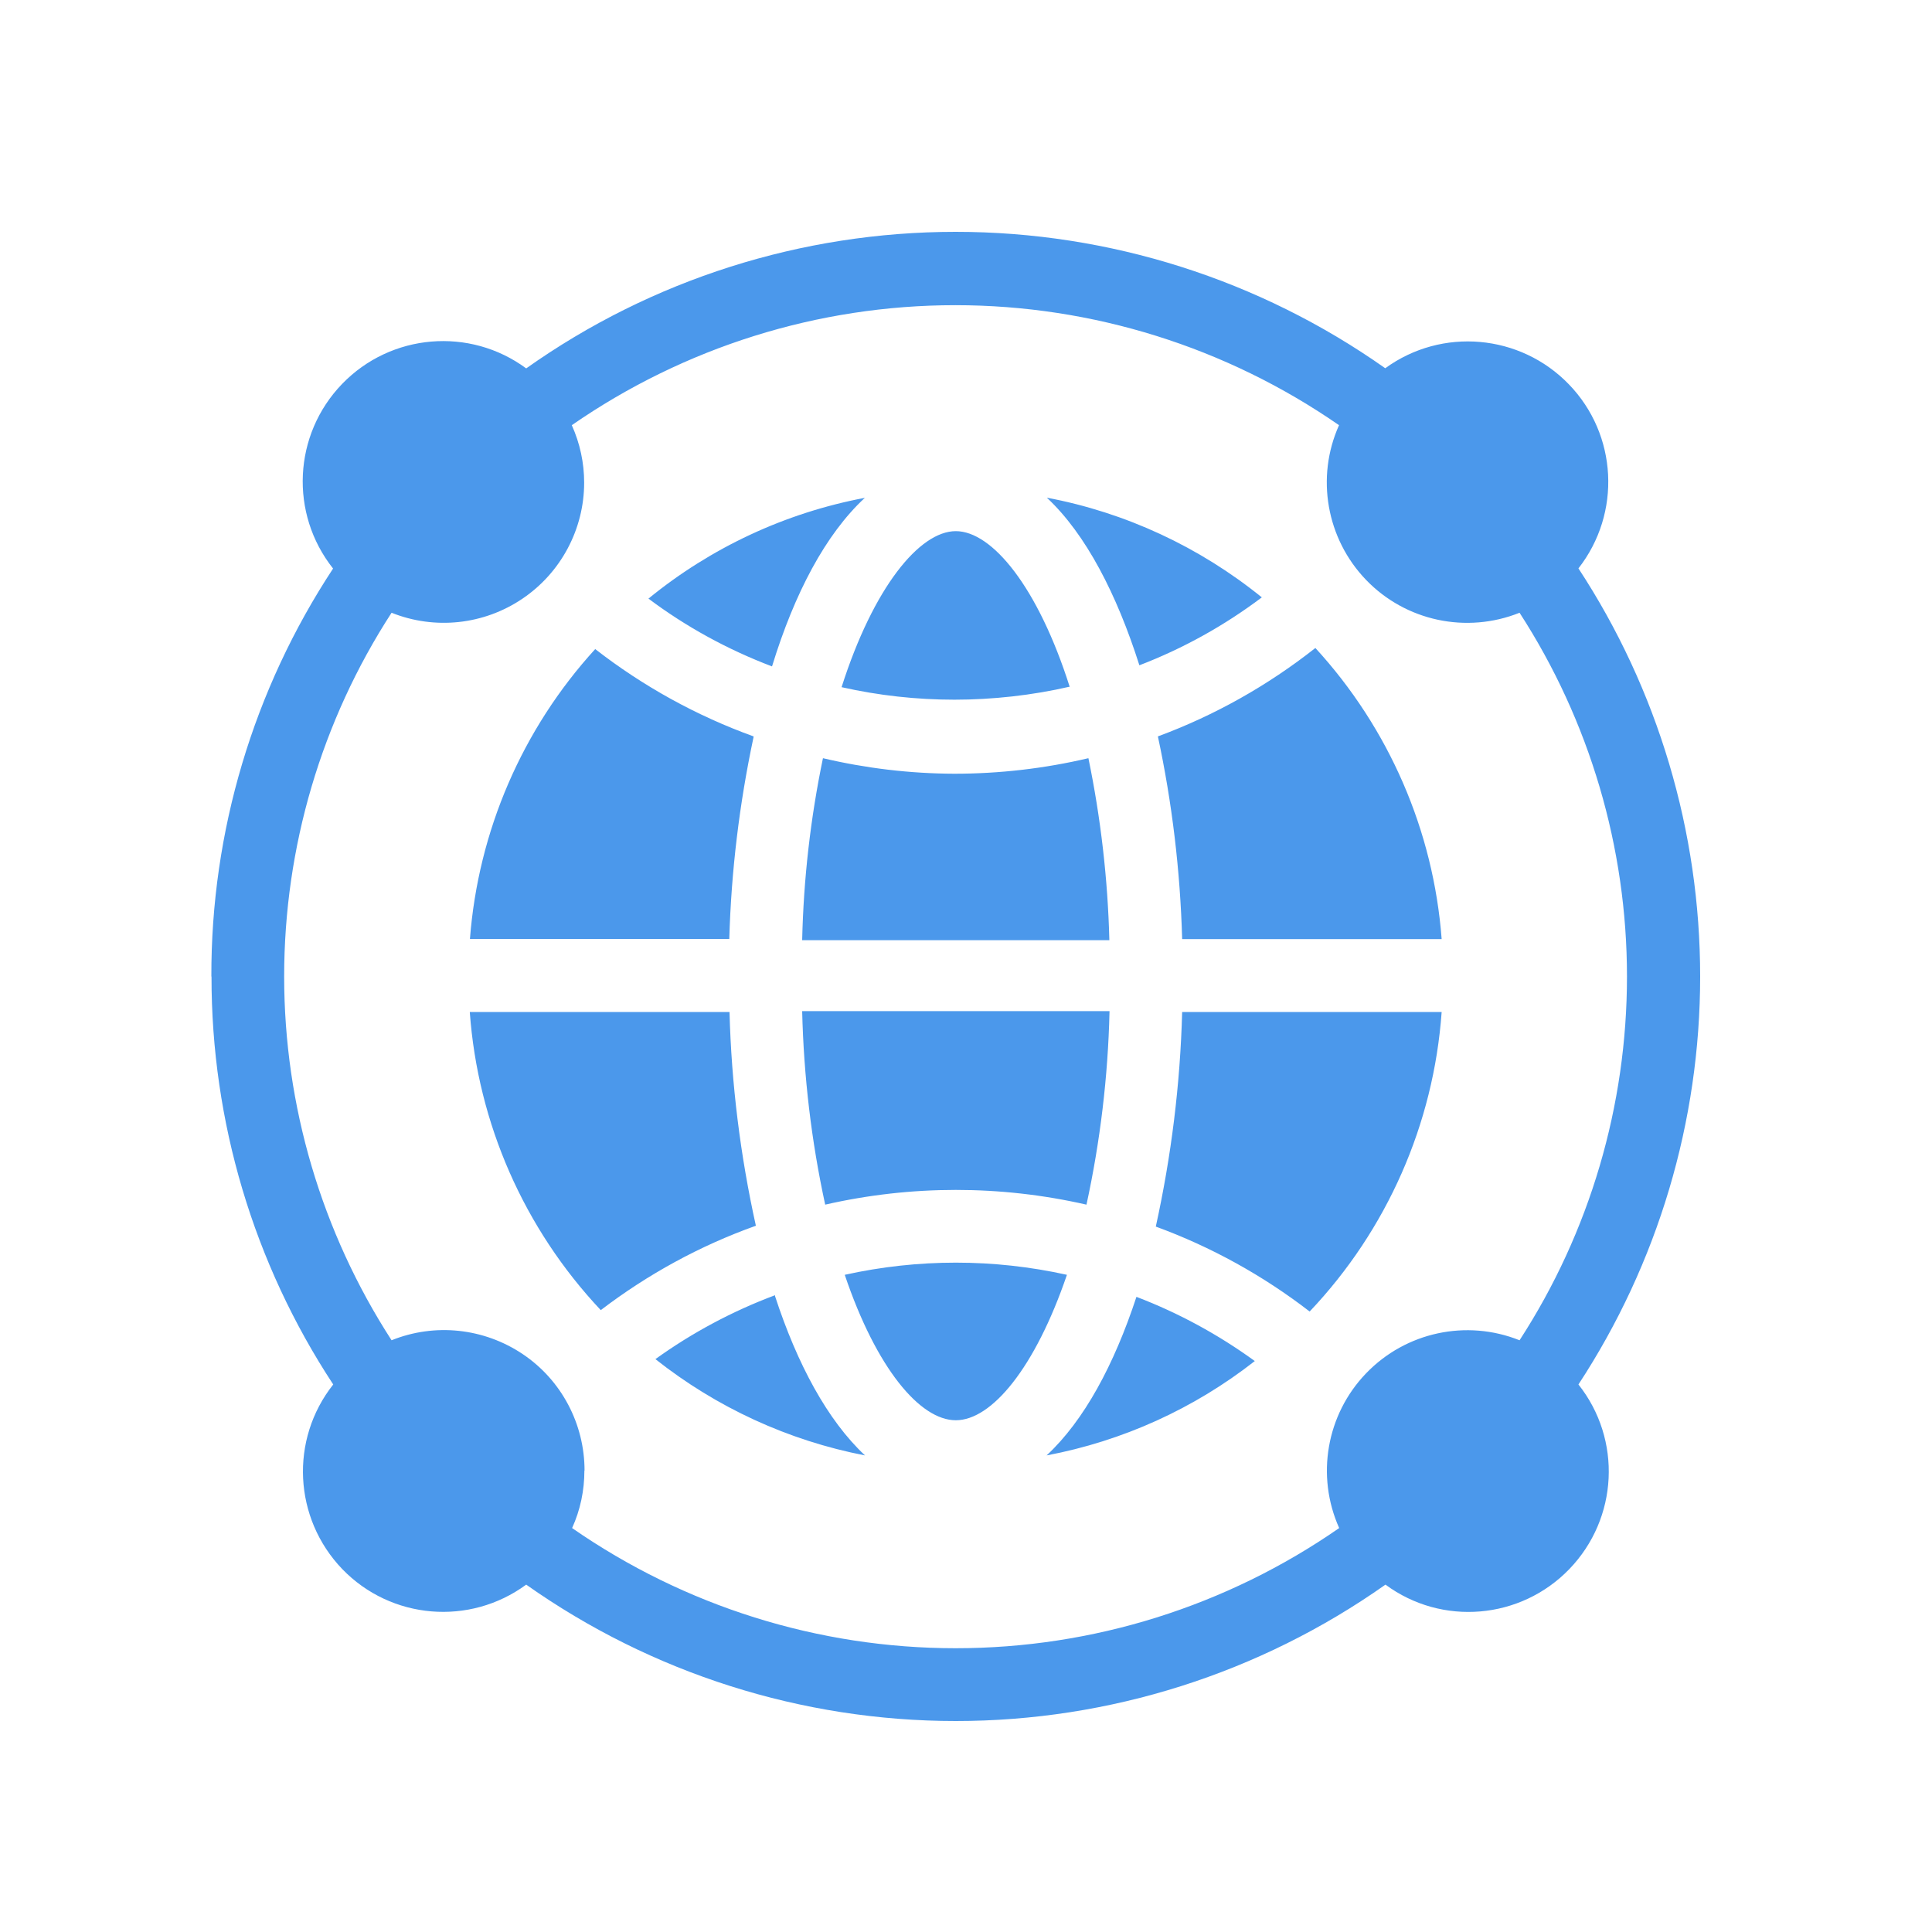<svg width="25" height="25" viewBox="0 0 25 25" fill="none" xmlns="http://www.w3.org/2000/svg">
<path d="M2.735 12.636C2.73 10.76 3.279 8.923 4.31 7.357C3.745 6.645 3.794 5.624 4.427 4.968C5.058 4.315 6.077 4.227 6.809 4.767C8.432 3.617 10.375 3 12.366 3C14.357 3 16.298 3.617 17.925 4.765C18.658 4.232 19.672 4.322 20.301 4.973C20.931 5.624 20.983 6.641 20.425 7.355C21.453 8.923 22 10.76 22 12.636C22 14.512 21.453 16.347 20.425 17.915C20.99 18.627 20.94 19.648 20.307 20.304C19.677 20.957 18.658 21.045 17.928 20.505C16.301 21.653 14.359 22.27 12.368 22.27C10.377 22.27 8.434 21.653 6.809 20.505C6.077 21.043 5.06 20.957 4.429 20.304C3.799 19.648 3.747 18.629 4.312 17.915C3.281 16.347 2.735 14.512 2.737 12.636H2.735ZM7.562 19.029C7.562 19.285 7.51 19.538 7.403 19.773C8.861 20.785 10.59 21.328 12.366 21.328C14.142 21.328 15.871 20.785 17.329 19.773C17.026 19.097 17.164 18.304 17.677 17.771C18.19 17.237 18.976 17.068 19.663 17.343C20.572 15.942 21.053 14.306 21.053 12.636C21.053 10.966 20.57 9.33 19.663 7.929C18.976 8.204 18.19 8.037 17.677 7.504C17.164 6.971 17.024 6.177 17.327 5.502C15.869 4.492 14.138 3.949 12.362 3.949C10.585 3.949 8.857 4.492 7.399 5.502C7.505 5.737 7.559 5.99 7.559 6.245C7.559 6.846 7.259 7.411 6.759 7.748C6.26 8.085 5.627 8.153 5.067 7.929C4.158 9.33 3.677 10.966 3.677 12.636C3.677 14.306 4.161 15.942 5.067 17.343C5.627 17.117 6.262 17.185 6.764 17.522C7.266 17.859 7.564 18.426 7.564 19.029H7.562ZM10.649 9.811C10.488 10.586 10.398 11.373 10.38 12.166H14.355C14.335 11.375 14.244 10.586 14.084 9.811C13.514 9.945 12.933 10.012 12.348 10.012C11.774 10.01 11.205 9.942 10.649 9.811ZM13.844 8.894C13.433 7.597 12.838 6.873 12.368 6.873C11.898 6.873 11.302 7.601 10.89 8.892C11.37 9 11.86 9.054 12.35 9.054C12.841 9.054 13.356 8.998 13.844 8.885V8.894ZM9.991 8.62C10.28 7.678 10.682 6.914 11.191 6.442C10.163 6.636 9.202 7.084 8.391 7.746C8.879 8.112 9.417 8.406 9.989 8.623L9.991 8.62ZM14.743 8.609C15.309 8.392 15.842 8.096 16.328 7.73C15.521 7.077 14.565 6.632 13.546 6.44C14.052 6.912 14.452 7.692 14.743 8.607V8.609ZM14.357 13.084H10.38C10.4 13.924 10.499 14.765 10.678 15.588C11.792 15.334 12.945 15.334 14.059 15.588C14.237 14.77 14.337 13.933 14.357 13.095V13.084ZM10.931 16.496C11.34 17.707 11.905 18.378 12.368 18.378C12.832 18.378 13.394 17.703 13.806 16.496C12.859 16.286 11.878 16.286 10.931 16.496ZM10.029 16.76C9.478 16.966 8.958 17.244 8.481 17.587C9.272 18.213 10.201 18.641 11.193 18.833C10.707 18.378 10.316 17.651 10.029 16.772V16.76ZM9.751 9.529C9.012 9.262 8.321 8.88 7.702 8.399C6.757 9.434 6.188 10.756 6.081 12.15H9.437C9.462 11.271 9.568 10.397 9.751 9.538V9.527V9.529ZM15.3 12.152H18.655C18.549 10.749 17.973 9.423 17.021 8.385C16.404 8.871 15.717 9.258 14.983 9.529C15.168 10.392 15.272 11.269 15.297 12.15L15.3 12.152ZM9.437 13.095H6.079C6.183 14.537 6.782 15.899 7.774 16.953C8.382 16.489 9.058 16.119 9.781 15.861C9.58 14.953 9.464 14.026 9.44 13.095H9.437ZM14.705 16.783C14.416 17.66 14.029 18.381 13.543 18.833C14.527 18.647 15.449 18.229 16.237 17.612C15.765 17.269 15.25 16.989 14.705 16.781V16.783ZM14.956 15.872C15.672 16.134 16.343 16.505 16.947 16.971C17.948 15.915 18.551 14.546 18.655 13.095H15.297C15.272 14.03 15.157 14.959 14.956 15.872Z" fill="#4B98EB"/>
</svg>
